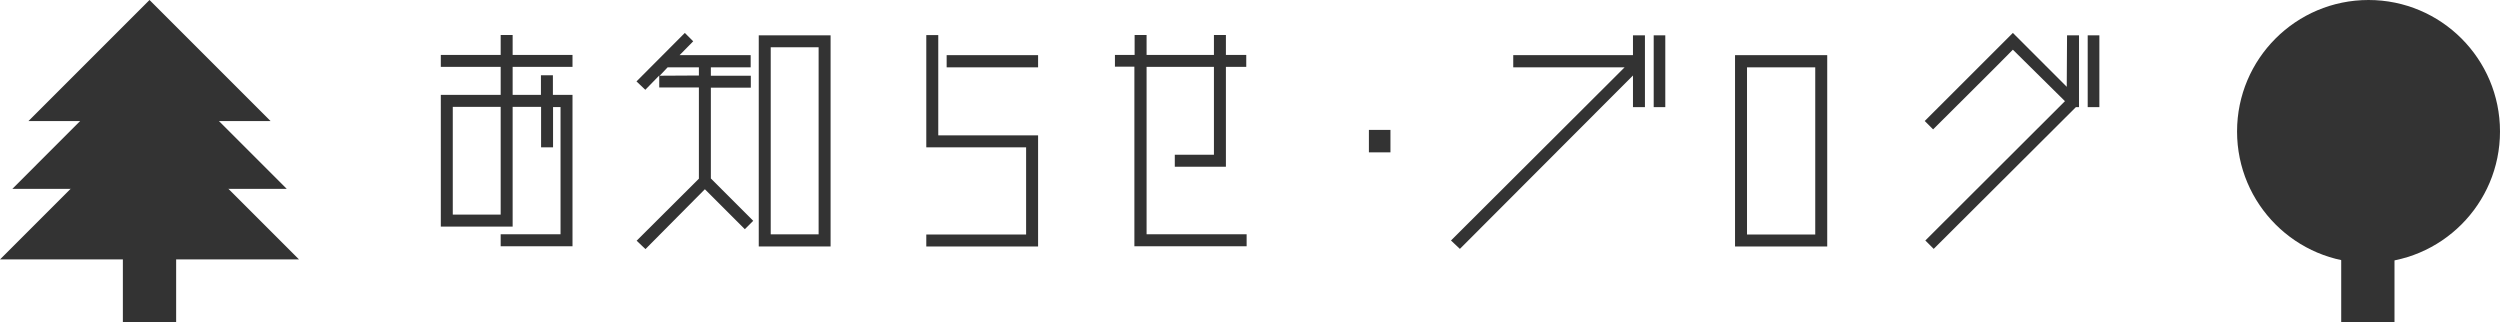 <svg xmlns="http://www.w3.org/2000/svg" viewBox="0 0 334.1 43.06"><defs><style>.cls-1{fill:#333;}</style></defs><title>アセット 50</title><g id="レイヤー_2" data-name="レイヤー 2"><g id="OPEN"><polygon class="cls-1" points="0 34.67 19.98 14.69 39.96 34.67 0 34.67"/><polygon class="cls-1" points="1.65 25.24 19.98 6.9 38.32 25.24 1.65 25.24"/><polygon class="cls-1" points="3.8 16.18 19.98 0 36.16 16.18 3.8 16.18"/><rect class="cls-1" x="16.42" y="27.31" width="7.12" height="15.75"/><rect class="cls-1" x="312.88" y="27.31" width="7.12" height="15.75"/><circle class="cls-1" cx="316.53" cy="17.57" r="17.57"/><path class="cls-1" d="M68.51,12.68h3.78V10.06h1.6v2.62h2.62V32.91h-9.6v-1.6h8v-17h-1v5.38h-1.6V14.28H68.51v16h-9.6V12.68h8V8.94h-8V7.34h8V4.68h1.6V7.34h8v1.6h-8Zm-1.6,1.6h-6.4v14.4h6.4Z"/><path class="cls-1" d="M95,23.85l5.66,5.66-1.12,1.12-5.34-5.34-7.94,8-1.18-1.12,8.32-8.29V11.69H88.1v-1.6L86.24,12l-1.18-1.12L91.52,4.4l1.12,1.12L90.82,7.37h9.5V9H95v1.12h5.34v1.6H95Zm-1.6-13.76V9H89.22l-1.06,1.12ZM111,4.72V32.94h-9.6V4.72Zm-1.6,1.6H103v25h6.4Z"/><path class="cls-1" d="M125.39,18.09h13.34V32.94H123.79v-1.6h13.34V19.69H123.79v-15h1.6ZM138.73,7.37V9H126.51V7.37Z"/><path class="cls-1" d="M162.23,20.68V8.94h-9V31.31h13.37v1.6h-15v-24H149V7.34h2.63V4.68h1.6V7.34h9V4.68h1.6V7.34h2.72v1.6h-2.72V22.28H157v-1.6Z"/><path class="cls-1" d="M185.82,17.36v3h-2.88v-3Z"/><path class="cls-1" d="M218.23,4.72h1.6v9.6h-1.6V10.09L195.1,33.26l-1.19-1.12L217.11,9H202.23V7.37h16Zm4.32,0v9.6H221V4.72Z"/><path class="cls-1" d="M244.19,7.37V32.94H231.87V7.37ZM242.59,9h-9.12V31.34h9.12Z"/><path class="cls-1" d="M276.24,4.72h1.6v9.6h-.42l-19,18.94-1.12-1.12,18.66-18.62L269,6.64c-1,1.05-10.66,10.65-10.66,10.65l-1.12-1.12L269,4.4l7.2,7.2Zm4.32,0v9.6H279V4.72Z"/></g></g></svg>